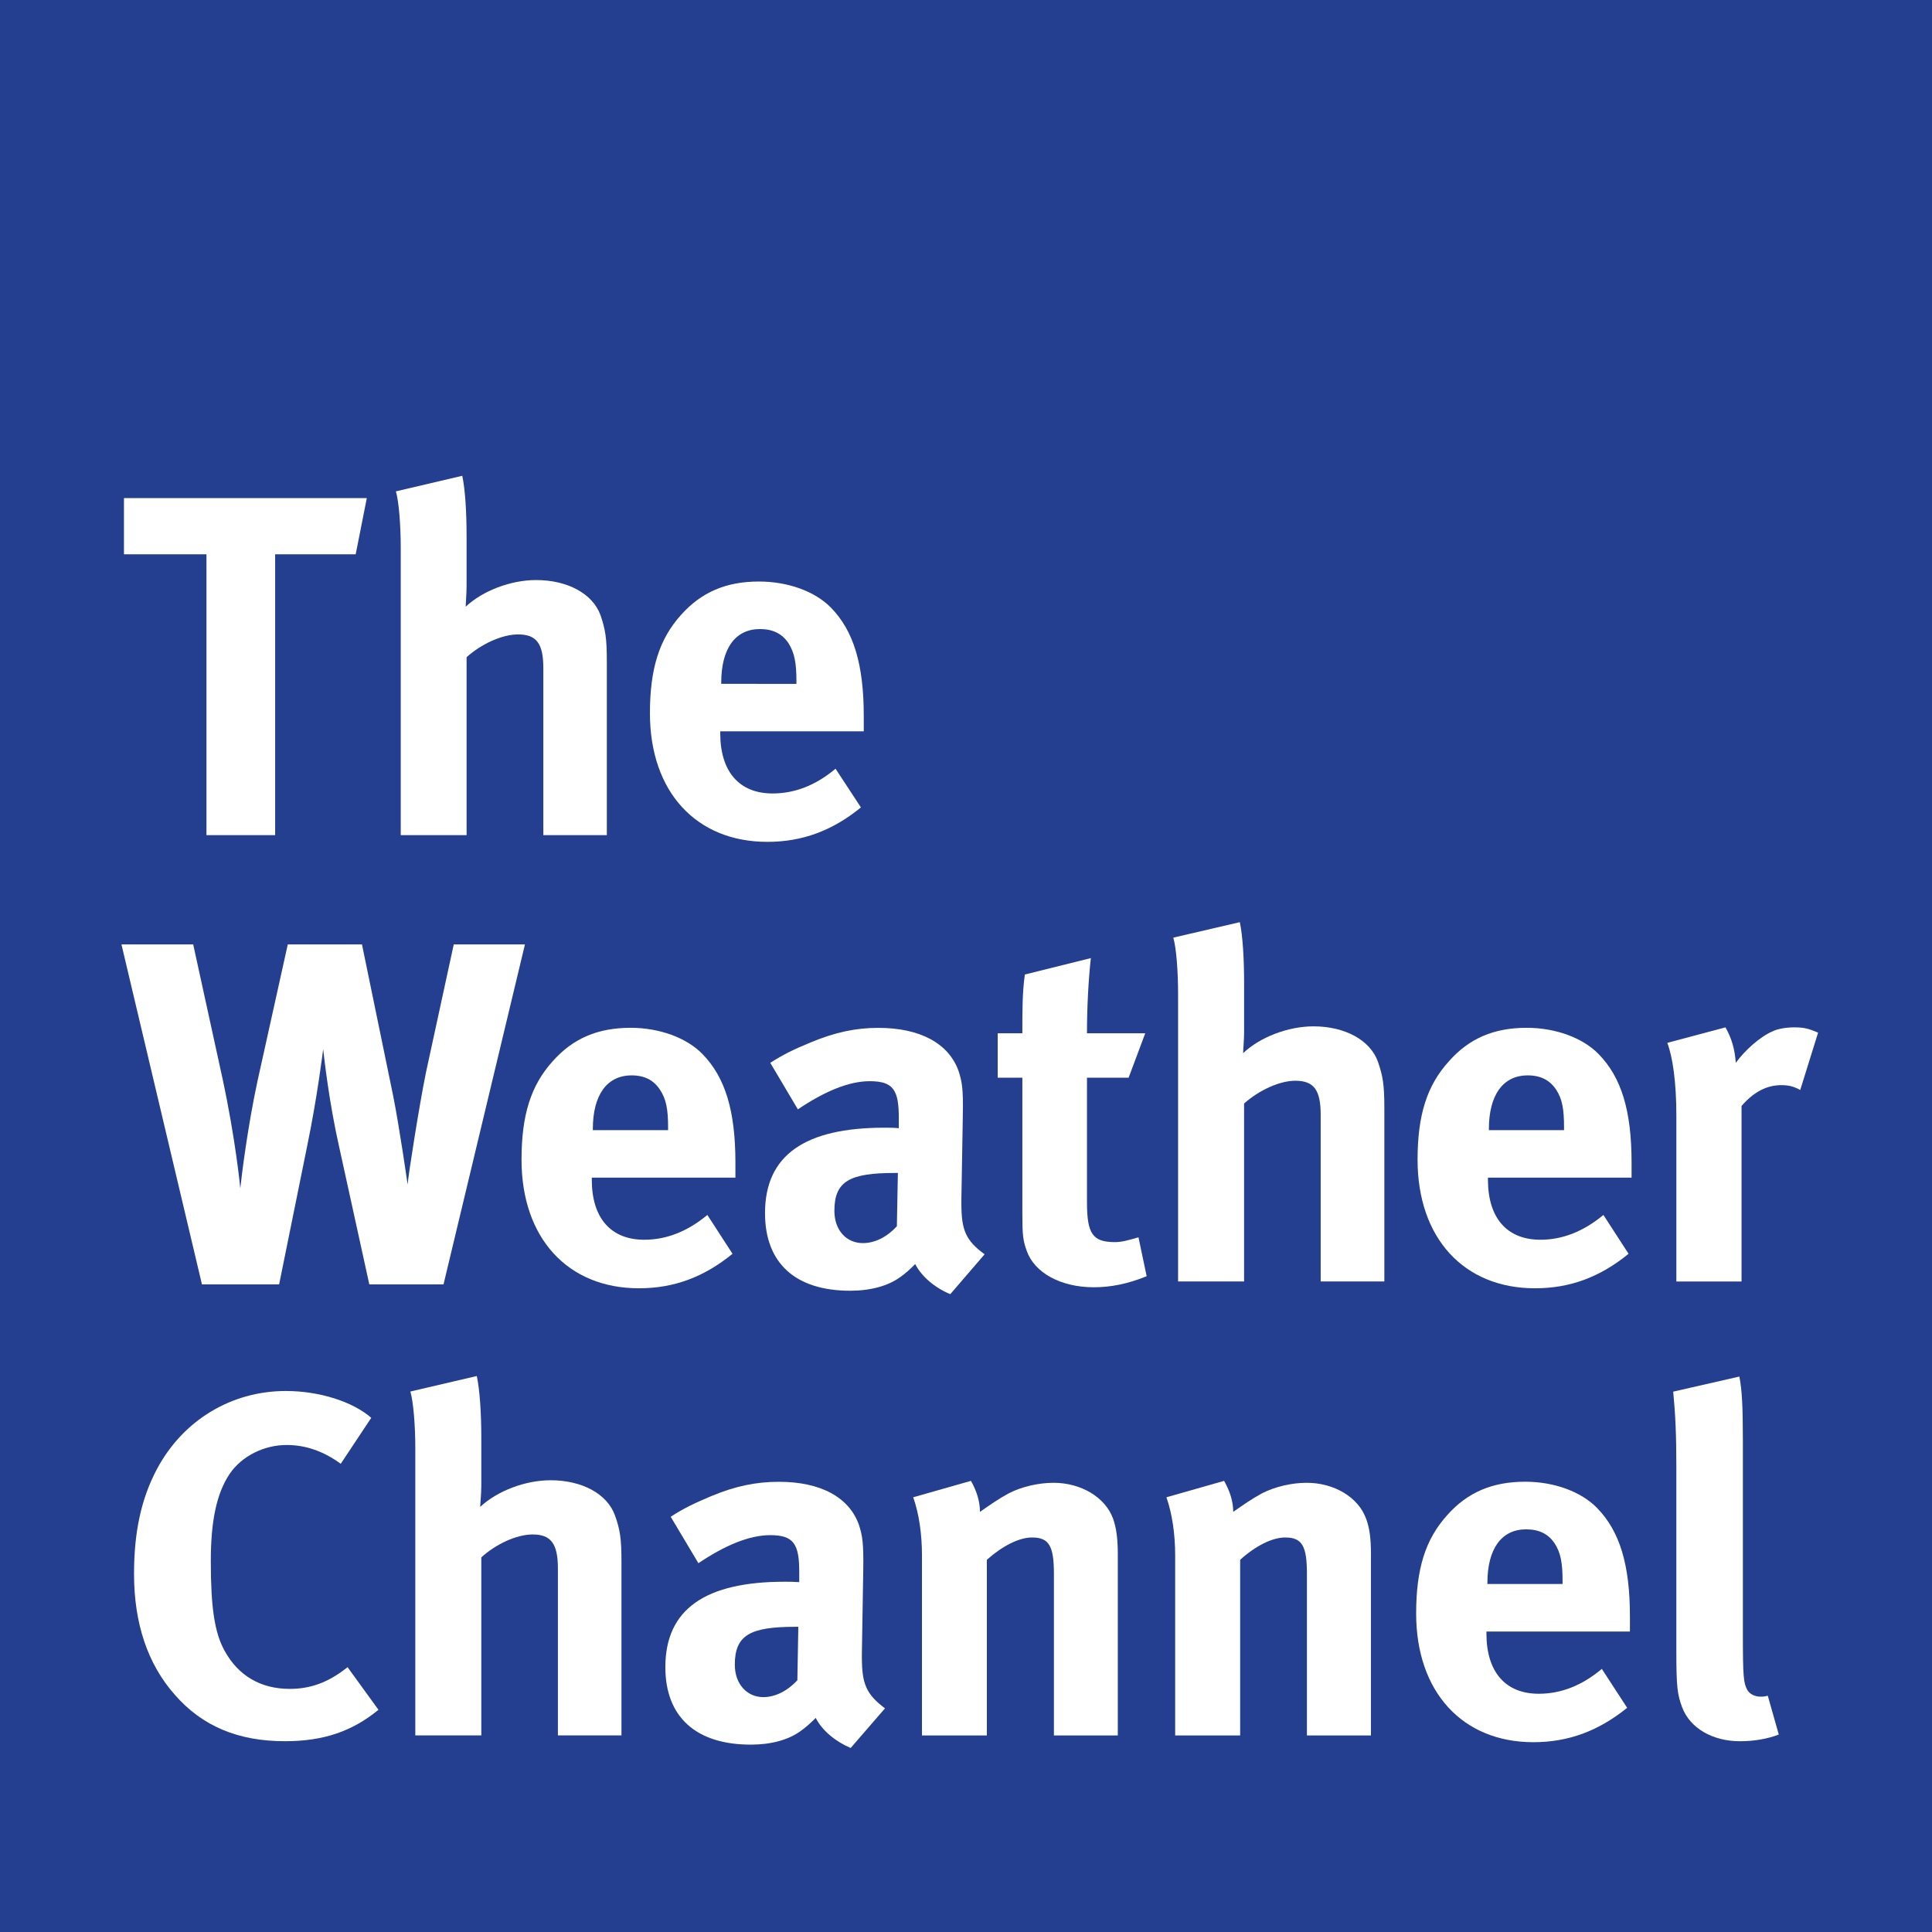 <svg width="600" height="600" version="1.1" viewBox="0 0 158.75 158.75" xmlns="http://www.w3.org/2000/svg">
 <rect y="8.8818e-16" width="158.75" height="158.75" fill="#243E90"/>
 <g clip-rule="evenodd" fill="#fff" fill-rule="evenodd">
  <path d="m30.505 116.5c-1.515-1.325-4.26-2.204-7.017-2.204-4.465 0-8.453 2.393-10.596 6.423-1.28 2.408-1.879 5.147-1.879 8.607 0 4.069 1.122 7.41 3.348 9.927 2.268 2.601 5.227 3.82 9.051 3.82 3.143 0 5.499-0.791 7.687-2.581l-2.54-3.502c-1.641 1.309-3.118 1.783-4.754 1.783-2.381 0-4.217-1.076-5.34-3.112-0.845-1.508-1.143-3.615-1.143-7.412 0-3.236 0.469-5.537 1.544-7.135 0.992-1.469 2.825-2.381 4.695-2.381 1.552 0 3.038 0.518 4.437 1.545z"/>
  <path d="m33.719 114.34c0.243 0.831 0.406 2.738 0.406 4.67v23.585h5.424v-14.627c1.188-1.088 2.9-1.883 4.218-1.883 1.51 0 2.075 0.762 2.075 2.798v13.712h5.223v-14.274c0-1.94-0.121-2.63-0.528-3.788-0.644-1.791-2.711-2.903-5.302-2.903-2.068 0-4.378 0.877-5.775 2.187 0-0.249 0.088-1.075 0.088-1.713v-4.062c0-1.958-0.134-3.864-0.369-4.976z"/>
  <path d="m55.11 124.63 2.277 3.816c2.192-1.472 4.184-2.304 5.901-2.304 1.944 0 2.384 0.744 2.384 3.029v0.831c-0.44-0.033-0.791-0.033-1.197-0.033-6.498 0-9.804 2.241-9.804 7.02 0 4.052 2.473 6.366 7.026 6.366 1.665 0 3.096-0.393 4.093-1.12 0.401-0.282 0.84-0.676 1.238-1.076 0.52 1.039 1.633 1.947 2.871 2.47l2.82-3.256c-1.538-1.158-1.899-2.002-1.899-4.183v-0.368l0.113-6.847c0.037-2.204-0.079-2.833-0.355-3.676-0.8-2.269-3.151-3.541-6.57-3.541-1.875 0-3.594 0.351-5.586 1.186-1.431 0.605-2.235 0.992-3.311 1.686m10.486 9.043-0.079 4.394c-0.799 0.86-1.799 1.384-2.795 1.384-1.352 0-2.344-1.08-2.344-2.665 0-2.438 1.268-3.113 4.975-3.113z"/>
  <path d="m75.038 123.03c0.477 1.347 0.719 3.026 0.719 4.783v14.787h5.331v-14.432c1.248-1.119 2.632-1.835 3.712-1.835 1.402 0 1.799 0.697 1.799 2.991v13.276h5.249v-14.908c0-1.269-0.122-2.155-0.386-2.9-0.639-1.762-2.631-2.953-4.896-2.953-1.213 0-2.616 0.314-3.687 0.871-0.874 0.475-1.552 0.962-2.357 1.517 0-0.845-0.267-1.713-0.74-2.546z"/>
  <path d="m95.843 123.03c0.473 1.347 0.719 3.026 0.719 4.783v14.787h5.34v-14.432c1.226-1.119 2.623-1.835 3.691-1.835 1.406 0 1.795 0.697 1.795 2.991v13.276h5.261v-14.908c0-1.269-0.113-2.155-0.398-2.9-0.632-1.762-2.623-2.953-4.883-2.953-1.214 0-2.603 0.314-3.68 0.871-0.874 0.475-1.552 0.962-2.355 1.517 0-0.845-0.276-1.713-0.75-2.546z"/>
  <path d="m131.62 137.13c-1.619 1.363-3.344 2.044-5.182 2.044-2.752 0-4.3-1.808-4.3-4.944v-0.168h11.791v-1.238c0-4.25-0.833-7.006-2.703-8.918-1.322-1.353-3.543-2.155-5.899-2.155-2.704 0-4.754 0.875-6.415 2.75-1.795 1.992-2.549 4.417-2.549 8.086 0 6.422 3.792 10.567 9.633 10.567 2.88 0 5.351-0.924 7.705-2.825zm-9.403-6.977v-0.077c0-2.817 1.159-4.412 3.181-4.412 1.088 0 1.846 0.389 2.364 1.185 0.481 0.76 0.632 1.566 0.632 3.075v0.229z"/>
  <path d="m142.92 113.11-5.435 1.239c0.176 1.833 0.258 3.47 0.258 6.144v15.202c0 2.92 0.088 3.558 0.478 4.594 0.644 1.708 2.49 2.786 4.758 2.786 1.155 0 2.277-0.199 3.181-0.55l-0.904-3.191c-0.289 0.077-0.403 0.077-0.611 0.077-0.436 0-0.867-0.199-1.068-0.544-0.309-0.569-0.367-1.05-0.367-4.565v-15.905c-4.2e-4 -2.85-0.072-4.183-0.289-5.288"/>
  <path d="m9.98 77.602 6.615 27.937h6.34l2.305-11.372c0.841-4.049 1.315-7.962 1.315-7.962 0.087 0.759 0.478 4.346 1.318 8.056l2.473 11.278h6.097l6.691-27.937h-5.85l-2.281 10.51c-0.556 2.722-1.436 8.347-1.51 9.213 0 0-0.674-4.735-1.197-7.33l-2.553-12.393h-6.097l-2.482 11.201c-0.824 3.826-1.306 7.768-1.419 8.843 0 0-0.364-3.938-1.481-9.117l-2.389-10.927z"/>
  <path d="m58.123 99.832c-1.636 1.354-3.352 2.036-5.185 2.036-2.749 0-4.311-1.787-4.311-4.931v-0.171h11.801v-1.236c0-4.258-0.836-7.006-2.708-8.921-1.304-1.342-3.548-2.156-5.896-2.156-2.71 0-4.749 0.871-6.418 2.757-1.792 1.988-2.553 4.421-2.553 8.08 0 6.428 3.79 10.567 9.646 10.567 2.874 0 5.343-0.917 7.691-2.835zm-9.411-6.971v-0.077c0-2.814 1.159-4.421 3.188-4.421 1.075 0 1.829 0.401 2.347 1.204 0.482 0.748 0.649 1.542 0.649 3.063v0.231h-6.185z"/>
  <path d="m63.292 87.329 2.268 3.825c2.196-1.482 4.197-2.314 5.905-2.314 1.958 0 2.389 0.75 2.389 3.024v0.839c-0.432-0.041-0.799-0.041-1.193-0.041-6.499 0-9.8 2.24-9.8 7.02 0 4.072 2.455 6.376 7.004 6.376 1.67 0 3.105-0.395 4.102-1.117 0.41-0.279 0.837-0.671 1.234-1.076 0.527 1.04 1.641 1.962 2.883 2.475l2.82-3.276c-1.552-1.137-1.908-1.983-1.908-4.183v-0.35l0.118-6.865c0.047-2.194-0.072-2.824-0.352-3.668-0.807-2.261-3.16-3.54-6.591-3.54-1.866 0-3.574 0.366-5.573 1.202-1.432 0.591-2.222 0.984-3.306 1.67m10.486 9.05-0.083 4.38c-0.803 0.875-1.795 1.384-2.79 1.384-1.366 0-2.344-1.062-2.344-2.658 0-2.439 1.272-3.105 4.971-3.105h0.247z"/>
  <path d="m94.103 84.903h-4.787c0-2.089 0.113-4.314 0.318-6.177l-5.424 1.348c-0.205 1.501-0.205 2.827-0.205 4.829h-2.025v3.649h2.025v11.09c0 1.872 0.05 2.283 0.365 3.149 0.635 1.796 2.795 2.982 5.503 2.982 1.381 0 2.787-0.27 4.347-0.908l-0.673-3.196c-0.963 0.282-1.436 0.395-1.926 0.395-1.832 0-2.305-0.67-2.305-3.262v-10.249h3.422z"/>
  <path d="m96.408 77.044c0.247 0.828 0.394 2.752 0.394 4.662v23.589h5.423v-14.62c1.213-1.085 2.913-1.872 4.21-1.872 1.528 0 2.084 0.764 2.084 2.795v13.698h5.231v-14.261c0-1.953-0.13-2.634-0.528-3.799-0.639-1.778-2.72-2.903-5.297-2.903-2.067 0-4.39 0.88-5.779 2.205 0-0.25 0.08-1.08 0.08-1.714v-4.075c0-1.951-0.112-3.861-0.352-4.976z"/>
  <path d="m131.75 99.832c-1.636 1.354-3.355 2.036-5.176 2.036-2.749 0-4.311-1.787-4.311-4.931v-0.171h11.801v-1.236c0-4.258-0.833-7.006-2.712-8.921-1.31-1.342-3.545-2.156-5.901-2.156-2.703 0-4.736 0.871-6.402 2.757-1.8 1.988-2.569 4.421-2.569 8.08 0 6.428 3.792 10.567 9.646 10.567 2.879 0 5.344-0.917 7.691-2.835zm-9.411-6.971v-0.077c0-2.814 1.163-4.421 3.193-4.421 1.079 0 1.833 0.401 2.355 1.204 0.474 0.748 0.628 1.542 0.628 3.063v0.231h-6.176z"/>
  <path d="m137 85.69c0.443 1.165 0.744 3.226 0.744 5.976v13.632h5.357v-14.424c0.996-1.15 2.075-1.709 3.265-1.709 0.602 0 1.041 0.11 1.556 0.399l1.469-4.713c-0.833-0.356-1.193-0.434-1.984-0.434-0.599 0-1.331 0.111-1.758 0.326-1.001 0.428-2.268 1.543-3.021 2.589-0.08-1.165-0.364-2.061-0.849-2.915z"/>
  <path d="m16.964 45.548v23.075h5.645v-23.075h6.617l0.915-4.62h-19.955v4.62z"/>
  <path d="m32.53 40.374c0.243 0.83 0.398 2.747 0.398 4.644v23.605h5.411v-14.622c1.205-1.087 2.917-1.871 4.227-1.871 1.523 0 2.079 0.746 2.079 2.781v13.712h5.218v-14.273c0-1.952-0.125-2.625-0.514-3.787-0.644-1.786-2.716-2.901-5.306-2.901-2.068 0-4.373 0.874-5.779 2.19 0-0.24 0.075-1.075 0.075-1.709v-4.077c0-1.946-0.113-3.856-0.355-4.971z"/>
  <path d="m68.656 63.165c-1.619 1.357-3.34 2.033-5.176 2.033-2.749 0-4.298-1.807-4.298-4.94v-0.164h11.793v-1.239c0-4.257-0.829-7.017-2.704-8.933-1.322-1.345-3.552-2.139-5.904-2.139-2.703 0-4.737 0.871-6.415 2.751-1.787 1.991-2.548 4.423-2.548 8.077 0 6.426 3.783 10.563 9.646 10.563 2.866 0 5.335-0.909 7.691-2.829zm-9.394-6.974v-0.085c0-2.823 1.155-4.417 3.184-4.417 1.075 0 1.833 0.389 2.36 1.186 0.468 0.772 0.636 1.565 0.636 3.079v0.238z"/>
 </g>
</svg>
